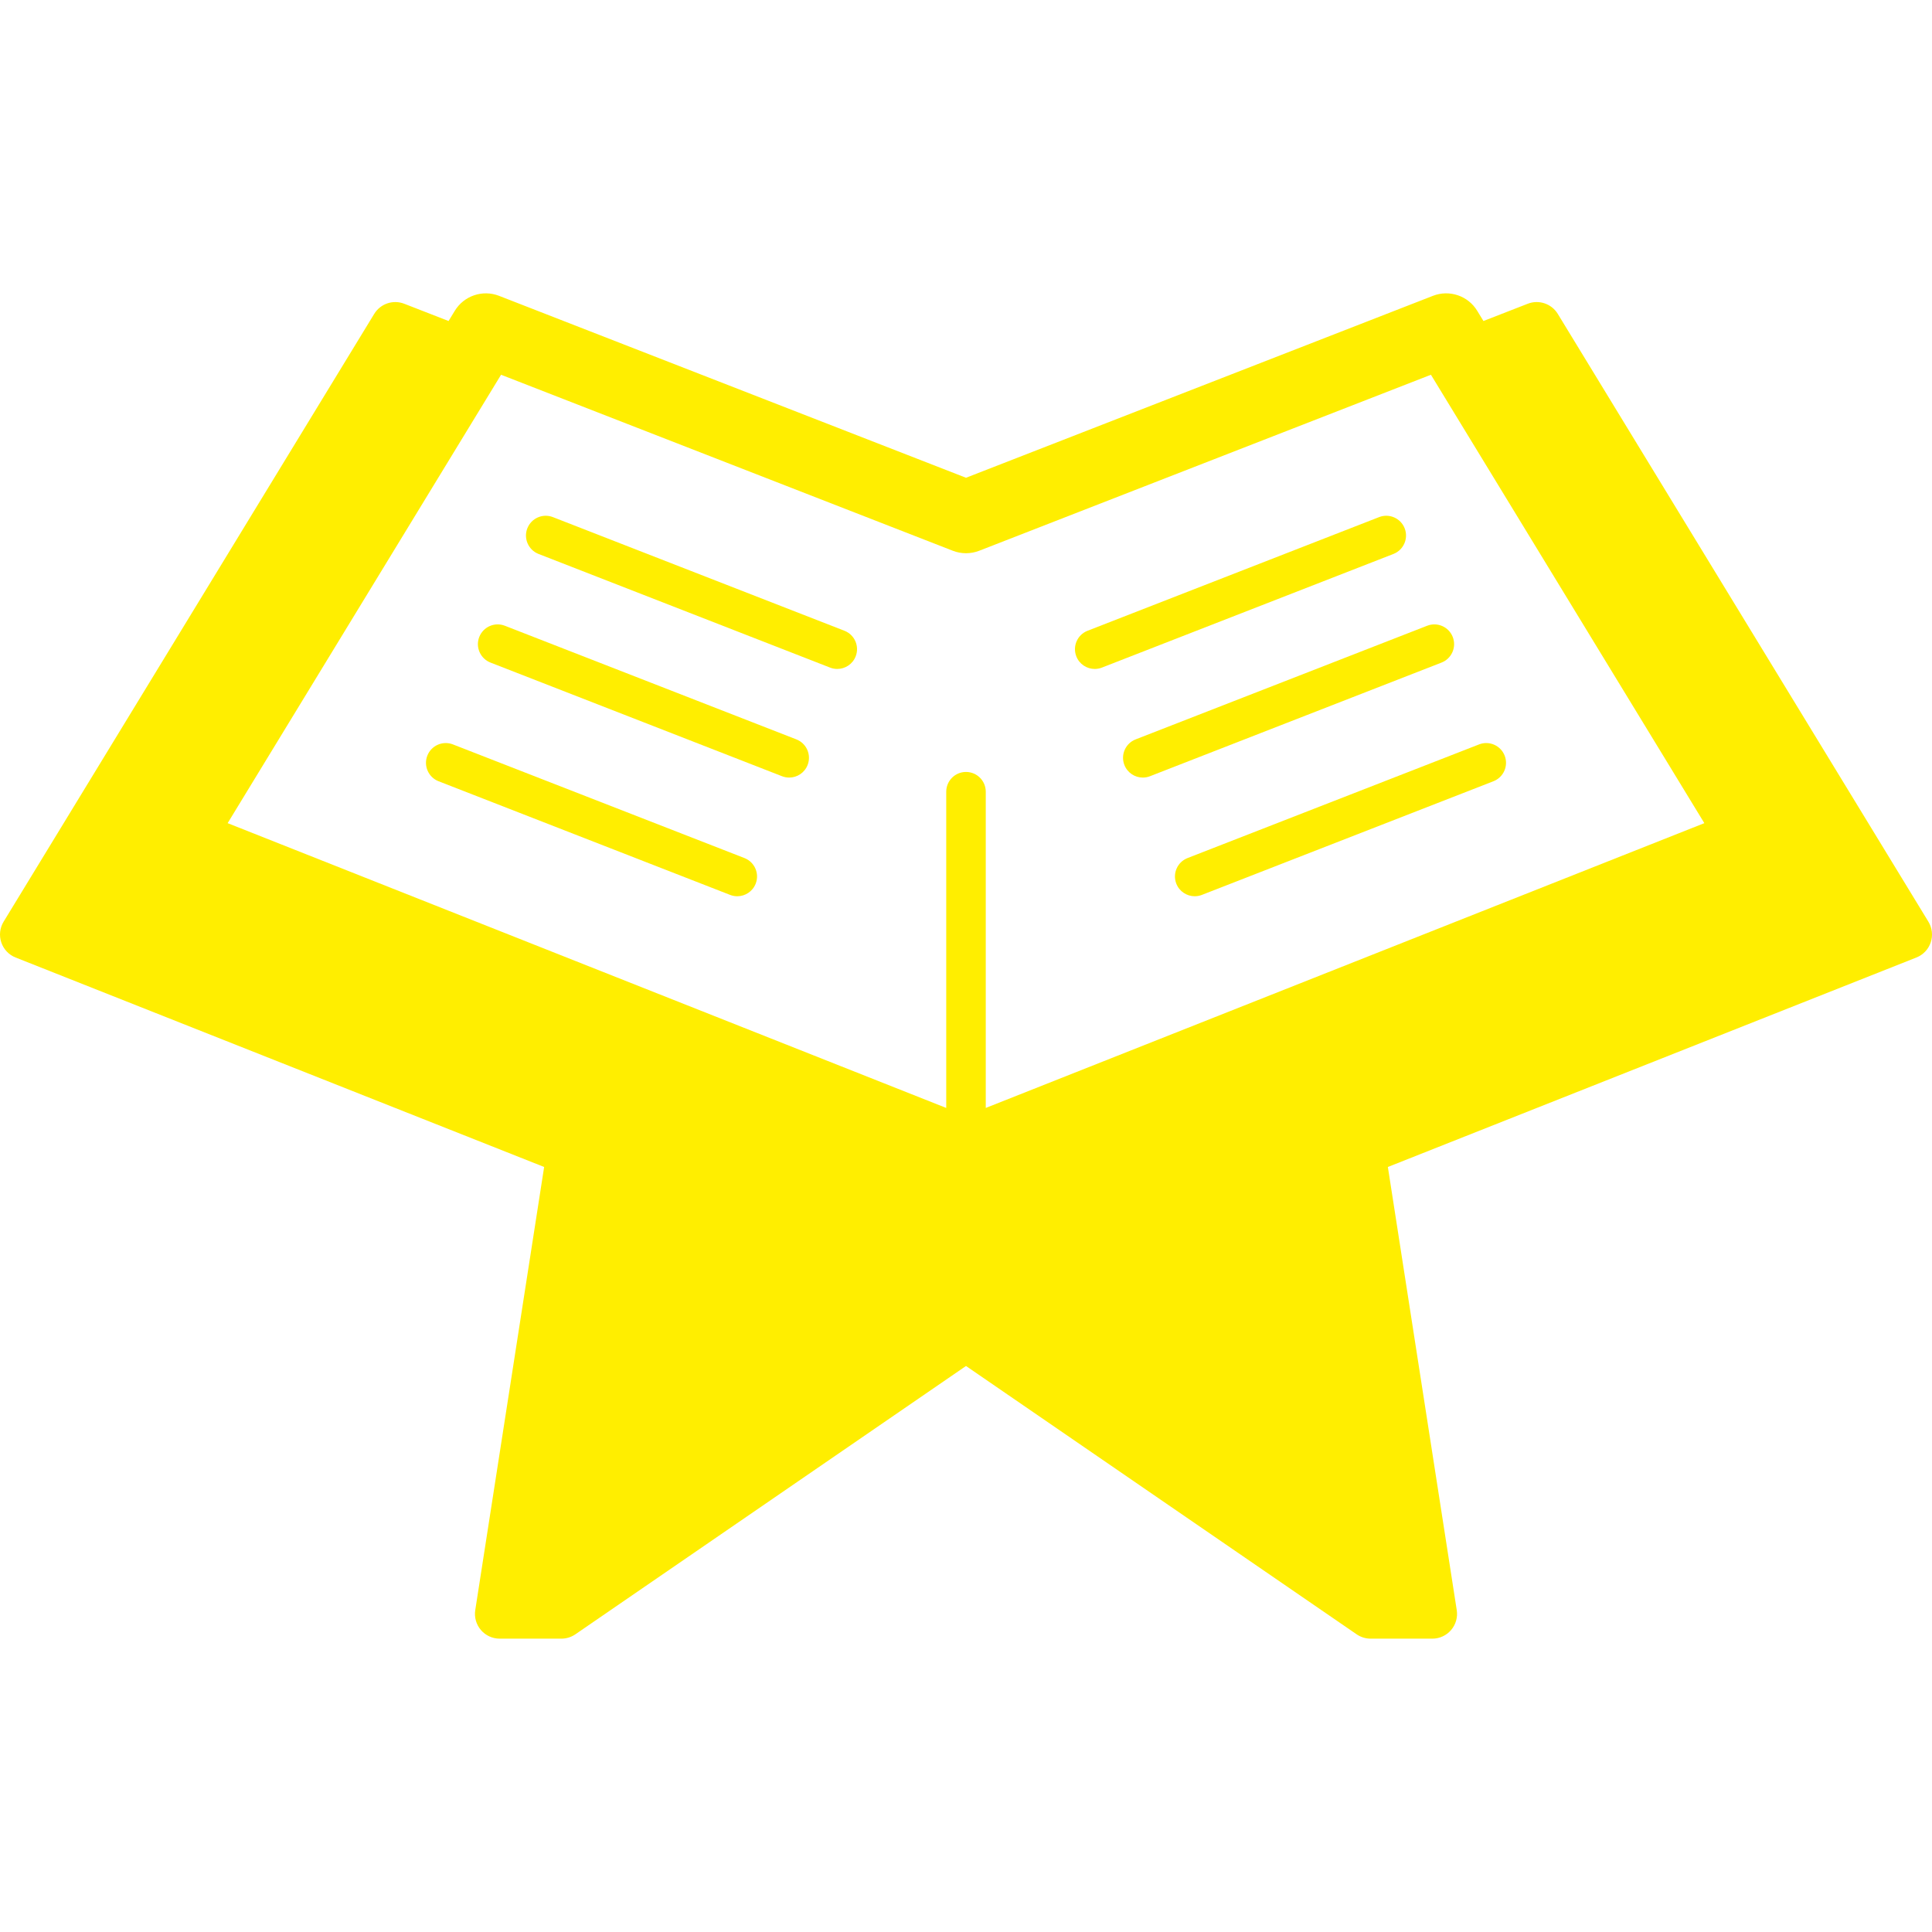 <?xml version="1.0"?>
<svg xmlns="http://www.w3.org/2000/svg" xmlns:xlink="http://www.w3.org/1999/xlink" xmlns:svgjs="http://svgjs.com/svgjs" version="1.1" width="512" height="512" x="0" y="0" viewBox="0 0 391 391" style="enable-background:new 0 0 512 512" xml:space="preserve" class=""><g>
<g xmlns="http://www.w3.org/2000/svg">
	<path d="M390.269,186.529l-75-123c-1.263-2.07-3.829-2.937-6.084-2.056l-8.965,3.493l-1.259-2.065   c-1.859-3.049-5.638-4.327-8.965-3.029L195.5,96.69l-94.496-36.817c-3.33-1.298-7.106-0.02-8.965,3.029l-1.259,2.065l-8.965-3.493   c-2.257-0.88-4.823-0.014-6.084,2.056l-75,123c-0.768,1.259-0.941,2.792-0.473,4.19c0.468,1.398,1.529,2.518,2.899,3.061   l106.966,42.394l-13.941,89.69c-0.224,1.443,0.194,2.912,1.144,4.021c0.95,1.109,2.337,1.747,3.797,1.747h12.486   c1.011,0,1.997-0.306,2.831-0.878l79.06-54.306l79.06,54.306c0.833,0.572,1.82,0.878,2.831,0.878h12.486   c1.46,0,2.848-0.638,3.797-1.747c0.95-1.109,1.368-2.578,1.144-4.021l-13.941-89.69l106.966-42.394   c1.371-0.543,2.431-1.663,2.899-3.061C391.21,189.321,391.037,187.788,390.269,186.529z M199.5,224.227v-64c0-2.209-1.791-4-4-4   s-4,1.791-4,4v64L46.071,166.59l55.335-90.748l91.419,35.619c1.721,0.67,3.629,0.67,5.35,0l91.419-35.619l55.334,90.748   L199.5,224.227z" fill="#ffee00" data-original="#000000" style="" class=""/>
	<path d="M284.28,106.929c-0.803-2.058-3.122-3.079-5.18-2.274l-59,23c-2.059,0.803-3.077,3.122-2.274,5.18   c0.617,1.581,2.127,2.548,3.728,2.548c0.483,0,0.975-0.088,1.452-0.274l59-23C284.064,111.306,285.082,108.987,284.28,106.929z" fill="#ffee00" data-original="#000000" style="" class=""/>
	<path d="M229.829,149.639c-2.059,0.803-3.077,3.122-2.274,5.18c0.617,1.581,2.127,2.548,3.728,2.548   c0.483,0,0.975-0.088,1.452-0.274l59-23c2.059-0.803,3.077-3.122,2.274-5.18c-0.803-2.058-3.122-3.078-5.18-2.274L229.829,149.639z   " fill="#ffee00" data-original="#000000" style="" class=""/>
	<path d="M238.062,178.835c0.617,1.581,2.127,2.548,3.728,2.548c0.483,0,0.975-0.088,1.452-0.274l59-23   c2.059-0.803,3.077-3.122,2.274-5.18c-0.803-2.059-3.124-3.078-5.18-2.275l-59,23C238.278,174.458,237.26,176.776,238.062,178.835z   " fill="#ffee00" data-original="#000000" style="" class=""/>
	<path d="M170.9,127.655l-59-23c-2.055-0.802-4.376,0.216-5.18,2.274c-0.802,2.058,0.216,4.377,2.274,5.18l59,23   c0.477,0.186,0.968,0.274,1.452,0.274c1.6,0,3.111-0.967,3.728-2.548C173.977,130.776,172.959,128.458,170.9,127.655z" fill="#ffee00" data-original="#000000" style="" class=""/>
	<path d="M161.172,149.639l-59-23c-2.056-0.803-4.377,0.216-5.18,2.274c-0.802,2.058,0.216,4.377,2.274,5.18l59,23   c0.477,0.186,0.968,0.274,1.452,0.274c1.6,0,3.111-0.967,3.728-2.548C164.248,152.761,163.23,150.442,161.172,149.639z" fill="#ffee00" data-original="#000000" style="" class=""/>
	<path d="M150.664,173.655l-59-23c-2.056-0.801-4.377,0.215-5.18,2.275c-0.802,2.058,0.216,4.377,2.274,5.18l59,23   c0.477,0.186,0.968,0.274,1.452,0.274c1.6,0,3.111-0.967,3.728-2.548C153.74,176.776,152.722,174.458,150.664,173.655z" fill="#ffee00" data-original="#000000" style="" class=""/>
</g>
<g xmlns="http://www.w3.org/2000/svg">
</g>
<g xmlns="http://www.w3.org/2000/svg">
</g>
<g xmlns="http://www.w3.org/2000/svg">
</g>
<g xmlns="http://www.w3.org/2000/svg">
</g>
<g xmlns="http://www.w3.org/2000/svg">
</g>
<g xmlns="http://www.w3.org/2000/svg">
</g>
<g xmlns="http://www.w3.org/2000/svg">
</g>
<g xmlns="http://www.w3.org/2000/svg">
</g>
<g xmlns="http://www.w3.org/2000/svg">
</g>
<g xmlns="http://www.w3.org/2000/svg">
</g>
<g xmlns="http://www.w3.org/2000/svg">
</g>
<g xmlns="http://www.w3.org/2000/svg">
</g>
<g xmlns="http://www.w3.org/2000/svg">
</g>
<g xmlns="http://www.w3.org/2000/svg">
</g>
<g xmlns="http://www.w3.org/2000/svg">
</g>
</g></svg>
